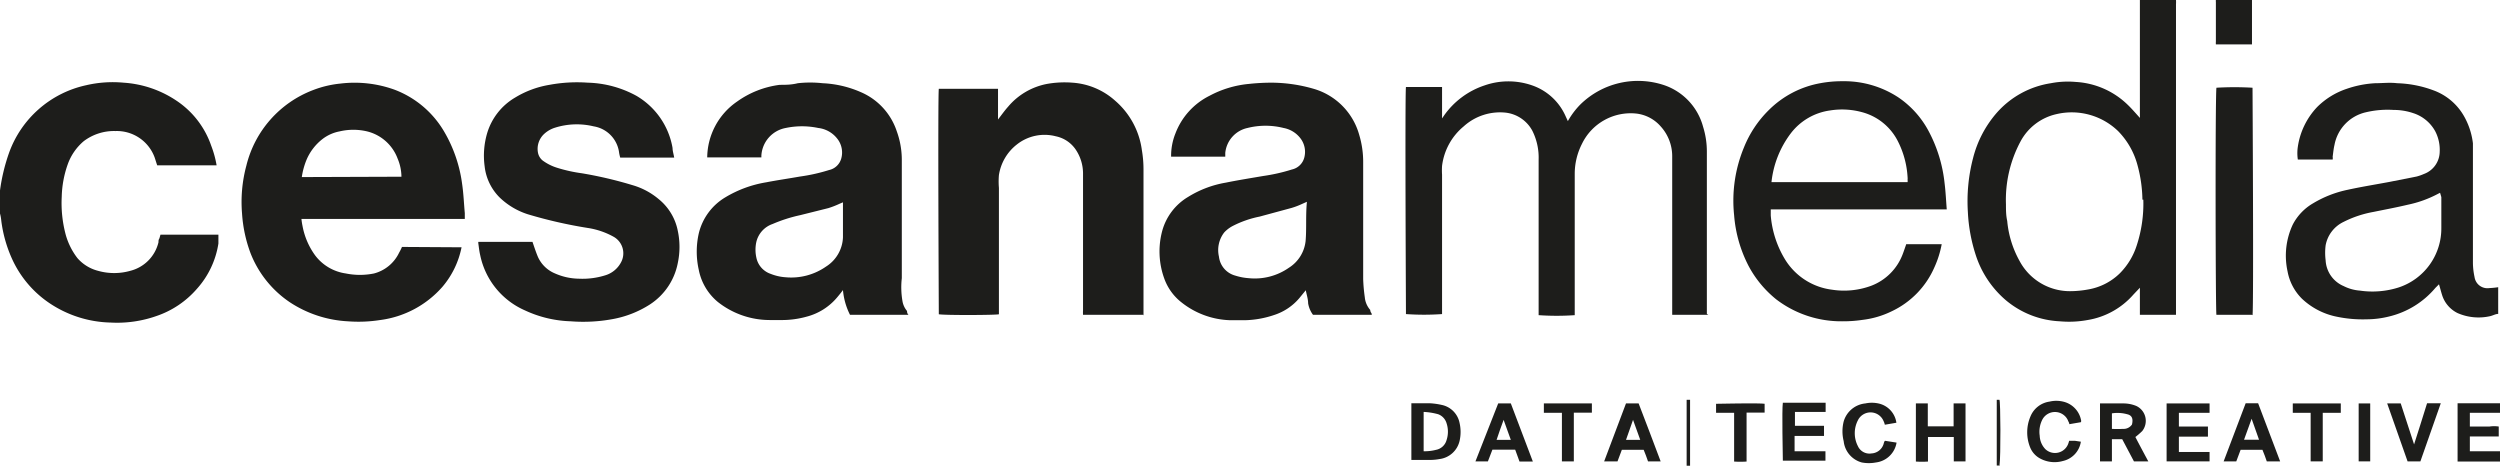 <svg xmlns="http://www.w3.org/2000/svg" xmlns:xlink="http://www.w3.org/1999/xlink" viewBox="0 0 138.5 25.81"><defs><style>.cls-1{fill:none;}.cls-2{clip-path:url(#clip-path);}.cls-3{fill:#1d1d1b;}</style><clipPath id="clip-path" transform="translate(0 0)"><rect class="cls-1" width="138.5" height="25.81"/></clipPath></defs><title>Risorsa 1</title><g id="Livello_2" data-name="Livello 2"><g id="Livello_1-2" data-name="Livello 1"><g class="cls-2"><path class="cls-3" d="M0,10.55A10.37,10.37,0,0,1,.49,8.5,5.86,5.86,0,0,1,4.78,4.72a6.48,6.48,0,0,1,2.06-.14,5.94,5.94,0,0,1,2.94,1A4.91,4.91,0,0,1,11.7,8.07,5.61,5.61,0,0,1,12,9.16H8.71c-.05-.14-.09-.28-.14-.43A2.23,2.23,0,0,0,6.4,7.26a2.78,2.78,0,0,0-1.76.56,3,3,0,0,0-.89,1.29,5.78,5.78,0,0,0-.33,1.79A6.79,6.79,0,0,0,3.64,13a3.78,3.78,0,0,0,.65,1.3A2.25,2.25,0,0,0,5.42,15a3.28,3.28,0,0,0,1.81,0,2.14,2.14,0,0,0,1.55-1.58c0-.07,0-.14.05-.21L8.89,13H12.1c0,.17,0,.33,0,.49A4.87,4.87,0,0,1,10.91,16a5.16,5.16,0,0,1-2.25,1.51,6.56,6.56,0,0,1-2.52.36,6.33,6.33,0,0,1-3.42-1.09,5.89,5.89,0,0,1-2.08-2.5,7.33,7.33,0,0,1-.57-2.06A2.29,2.29,0,0,0,0,11.83Z" transform="translate(0 0)"/><path class="cls-3" d="M118.69,11.06a7.64,7.64,0,0,0-.27-1.9,4.25,4.25,0,0,0-1.08-1.9,3.7,3.7,0,0,0-3.4-.94,3,3,0,0,0-2,1.51,6.85,6.85,0,0,0-.81,3.49c0,.31,0,.61.07.92a5.58,5.58,0,0,0,.68,2.21,3.16,3.16,0,0,0,2.88,1.68,5.49,5.49,0,0,0,.9-.09,3.3,3.3,0,0,0,1.78-.9,3.85,3.85,0,0,0,.94-1.56,7.43,7.43,0,0,0,.36-2.52M120.55,0a1.93,1.93,0,0,1,0,.24v17.2h-2c0-.24,0-.48,0-.72v-.78l-.36.38a4.29,4.29,0,0,1-2.54,1.41,5.67,5.67,0,0,1-1.54.07,5,5,0,0,1-3-1.18,5.52,5.52,0,0,1-1.66-2.51,9.09,9.09,0,0,1-.43-2.36,9.45,9.45,0,0,1,.29-3,6.08,6.08,0,0,1,1.31-2.5,5,5,0,0,1,3-1.64A4.93,4.93,0,0,1,115,4.54a4.49,4.49,0,0,1,2.87,1.26c.24.23.45.48.68.73a.36.36,0,0,0,0-.1V0Z" transform="translate(0 0)"/><path class="cls-3" d="M124.76,0V2.46h-2a1,1,0,0,1,0-.16V.11a.43.43,0,0,1,0-.11Z" transform="translate(0 0)"/><path class="cls-3" d="M138.5,25.57h-2.35V22.34h2.35v.53h-1.67v.76h1.09a1.73,1.73,0,0,1,.51,0v.55h-1.6V25h1.67Z" transform="translate(0 0)"/><path class="cls-3" d="M22.24,9.79a2.63,2.63,0,0,0-.21-1,2.42,2.42,0,0,0-1.69-1.51,3.3,3.3,0,0,0-1.53,0,2.22,2.22,0,0,0-.94.42A2.88,2.88,0,0,0,17,8.81a4,4,0,0,0-.28,1Zm3.33,3.91a4.83,4.83,0,0,1-1.06,2.19,5.53,5.53,0,0,1-3.45,1.84,7.76,7.76,0,0,1-1.8.07,6.45,6.45,0,0,1-3.21-1.06A5.83,5.83,0,0,1,13.87,14a7.65,7.65,0,0,1-.46-2.16,7.77,7.77,0,0,1,.24-2.67A6,6,0,0,1,17.32,5a5.78,5.78,0,0,1,1.54-.37,6.51,6.51,0,0,1,3,.34A5.39,5.39,0,0,1,24.6,7.28a7.72,7.72,0,0,1,1,2.9c.08.54.1,1.08.15,1.63,0,.1,0,.2,0,.32H16.7a3.59,3.59,0,0,0,.06.39,4,4,0,0,0,.7,1.63,2.58,2.58,0,0,0,1.7,1,3.91,3.91,0,0,0,1.56,0A2.14,2.14,0,0,0,22.11,14a3.18,3.18,0,0,0,.16-.32Z" transform="translate(0 0)"/><path class="cls-3" d="M72.4,11.18l-.27.12a4.07,4.07,0,0,1-.58.22L69.78,12a5.66,5.66,0,0,0-1.45.5,1.74,1.74,0,0,0-.51.38,1.6,1.6,0,0,0-.29,1.34,1.23,1.23,0,0,0,.91,1.05,3.14,3.14,0,0,0,.73.14,3.3,3.3,0,0,0,2.24-.58,2,2,0,0,0,.92-1.47c.06-.7,0-1.4.07-2.15M76,17.44H72.74a1.46,1.46,0,0,1-.27-.64c0-.23-.08-.46-.13-.72l-.36.44a3.06,3.06,0,0,1-1.39.93,5.44,5.44,0,0,1-1.6.29c-.28,0-.56,0-.84,0a4.55,4.55,0,0,1-2.71-1,2.92,2.92,0,0,1-.91-1.23,4.4,4.4,0,0,1-.14-2.73,3.16,3.16,0,0,1,1.43-1.87,5.79,5.79,0,0,1,2.08-.79c.69-.14,1.38-.25,2.08-.37a9.86,9.86,0,0,0,1.59-.36.91.91,0,0,0,.69-.67,1.23,1.23,0,0,0-.21-1.05,1.52,1.52,0,0,0-.94-.58,4.1,4.1,0,0,0-2,0,1.57,1.57,0,0,0-1.23,1.38c0,.06,0,.13,0,.21h-3a3.32,3.32,0,0,1,.24-1.29A3.86,3.86,0,0,1,67,5.31a5.75,5.75,0,0,1,2.18-.66,11.87,11.87,0,0,1,1.19-.07,8.47,8.47,0,0,1,2.44.35,3.68,3.68,0,0,1,2.49,2.54A5.19,5.19,0,0,1,75.52,9c0,2.15,0,4.31,0,6.47a9.3,9.3,0,0,0,.09,1,1.23,1.23,0,0,0,.3.7s0,.1.07.18" transform="translate(0 0)"/><path class="cls-3" d="M46.72,11.2l-.19.08a5,5,0,0,1-.64.25l-1.56.39a8.26,8.26,0,0,0-1.53.49,1.39,1.39,0,0,0-.9,1,2,2,0,0,0,0,.85,1.2,1.2,0,0,0,.79.91,2.7,2.7,0,0,0,.83.19,3.37,3.37,0,0,0,2.24-.59,2,2,0,0,0,.94-1.62c0-.64,0-1.27,0-1.9,0,0,0,0,0-.08M42.18,8.72h-3a3.8,3.8,0,0,1,1.65-3.09A5.17,5.17,0,0,1,43.2,4.7c.32,0,.64,0,1-.09a6.27,6.27,0,0,1,1.37,0,5.91,5.91,0,0,1,2.11.49,3.58,3.58,0,0,1,2,2.17,4.65,4.65,0,0,1,.28,1.6c0,2.18,0,4.36,0,6.54A4.49,4.49,0,0,0,50,16.7a1.13,1.13,0,0,0,.25.53c0,.05,0,.13.08.21H47.09a3.76,3.76,0,0,1-.39-1.37c-.11.15-.21.27-.31.39a3.28,3.28,0,0,1-1.73,1.09,5.07,5.07,0,0,1-1.28.18h-.75a4.64,4.64,0,0,1-2.86-1,3.07,3.07,0,0,1-1.06-1.79,4.59,4.59,0,0,1,0-2,3.19,3.19,0,0,1,1.46-2,6.4,6.4,0,0,1,2.28-.84c.62-.12,1.25-.21,1.87-.32a9.86,9.86,0,0,0,1.61-.36.9.9,0,0,0,.67-.62,1.23,1.23,0,0,0-.21-1.11,1.56,1.56,0,0,0-1.06-.6,4.37,4.37,0,0,0-1.8,0,1.65,1.65,0,0,0-1.35,1.53s0,0,0,.09" transform="translate(0 0)"/><path class="cls-3" d="M63.33,17.44H60a2.18,2.18,0,0,1,0-.25V9.63a2.37,2.37,0,0,0-.39-1.32,1.76,1.76,0,0,0-1.12-.76A2.47,2.47,0,0,0,56.34,8a2.66,2.66,0,0,0-1,1.7,4.17,4.17,0,0,0,0,.71v7c-.18.05-3,.06-3.33,0,0-.16-.06-12,0-12.49h3.28V6.62c.21-.27.37-.5.56-.71A3.73,3.73,0,0,1,58,4.65a5.52,5.52,0,0,1,1.41-.07,3.93,3.93,0,0,1,2.37,1,4.37,4.37,0,0,1,1.48,2.74,6.35,6.35,0,0,1,.09,1.07v8.09Z" transform="translate(0 0)"/><path class="cls-3" d="M94.64,17.44h-2V8.64A2.45,2.45,0,0,0,92,7a2.11,2.11,0,0,0-1.36-.71,3,3,0,0,0-3,1.68,3.66,3.66,0,0,0-.4,1.66v7.83a14.42,14.42,0,0,1-2,0c0-.09,0-.18,0-.28V8.85a3.32,3.32,0,0,0-.35-1.61,1.93,1.93,0,0,0-1.48-1A3,3,0,0,0,81.09,7a3.37,3.37,0,0,0-1.2,2.19,4,4,0,0,0,0,.49v7.72a14.21,14.21,0,0,1-2,0c0-.16-.06-12.22,0-12.58h2V6.56l0,0L80,6.4a4.46,4.46,0,0,1,2.25-1.67,4,4,0,0,1,2.63,0,3.15,3.15,0,0,1,1.86,1.72l.12.26,0,0a4.28,4.28,0,0,1,.7-.93,4.56,4.56,0,0,1,4.64-1.06,3.35,3.35,0,0,1,2.15,2.3,4.6,4.6,0,0,1,.21,1.37v9Z" transform="translate(0 0)"/><path class="cls-3" d="M37.36,8.73h-3a2.44,2.44,0,0,1-.06-.26A1.69,1.69,0,0,0,32.89,7a4,4,0,0,0-2.13.07,1.57,1.57,0,0,0-.58.32,1.13,1.13,0,0,0-.38,1.05.74.74,0,0,0,.26.45,2.68,2.68,0,0,0,.79.4,8.22,8.22,0,0,0,1.39.31,22.48,22.48,0,0,1,2.81.66,3.94,3.94,0,0,1,1.44.77,3,3,0,0,1,1.06,1.76,4.27,4.27,0,0,1,0,1.78A3.53,3.53,0,0,1,36,16.87a5.7,5.7,0,0,1-2.07.81,8.92,8.92,0,0,1-2.31.12,6.45,6.45,0,0,1-2.55-.61,4.28,4.28,0,0,1-2.47-3.07c-.05-.21-.07-.42-.1-.63a.29.29,0,0,1,0-.09h3c.1.29.19.57.3.83a1.78,1.78,0,0,0,.95.92,3.38,3.38,0,0,0,1.33.29,4.22,4.22,0,0,0,1.46-.19,1.46,1.46,0,0,0,.85-.69A1.05,1.05,0,0,0,34,13.12a4.26,4.26,0,0,0-1.43-.49,25.46,25.46,0,0,1-3.33-.76,4,4,0,0,1-1.56-.93,2.88,2.88,0,0,1-.83-1.72A4.41,4.41,0,0,1,27,7.34a3.42,3.42,0,0,1,1.53-1.93,5.33,5.33,0,0,1,1.91-.71,8.37,8.37,0,0,1,2.12-.12,5.92,5.92,0,0,1,2.7.73,4.16,4.16,0,0,1,2,2.89c0,.17.06.34.09.53" transform="translate(0 0)"/><path class="cls-3" d="M98.14,10.09h7.54a.57.57,0,0,0,0-.14.57.57,0,0,0,0-.13,5,5,0,0,0-.54-2,3.12,3.12,0,0,0-1.86-1.57,4.2,4.2,0,0,0-1.9-.13A3.3,3.3,0,0,0,99.2,7.4a5.42,5.42,0,0,0-1.06,2.69m7.49,3.44h1.94a5.52,5.52,0,0,1-.4,1.27,4.82,4.82,0,0,1-2.38,2.45,5,5,0,0,1-1.6.47,7.28,7.28,0,0,1-1.14.08,5.93,5.93,0,0,1-3.64-1.21,6,6,0,0,1-1.53-1.84,7.33,7.33,0,0,1-.81-2.83,7.71,7.71,0,0,1,.54-3.74A6.08,6.08,0,0,1,98,6.09a5.39,5.39,0,0,1,2.84-1.48,6.5,6.5,0,0,1,1.24-.11,5.46,5.46,0,0,1,3.11.91,5.21,5.21,0,0,1,1.68,1.9,7.87,7.87,0,0,1,.86,2.84c.06.47.08.95.12,1.45-.33,0-.62,0-.91,0H98.1c0,.13,0,.23,0,.34a5.55,5.55,0,0,0,.76,2.38,3.57,3.57,0,0,0,2.64,1.73,4.33,4.33,0,0,0,2.17-.22,3,3,0,0,0,1.74-1.75c.07-.18.13-.37.2-.56" transform="translate(0 0)"/><path class="cls-3" d="M135.18,10.68l-.1.05a6.26,6.26,0,0,1-1.68.61c-.63.15-1.27.27-1.91.4a6,6,0,0,0-1.65.55,1.8,1.8,0,0,0-1,1.3,3.3,3.3,0,0,0,0,.83,1.64,1.64,0,0,0,1,1.43,2.38,2.38,0,0,0,.9.25,4.78,4.78,0,0,0,2.16-.18,3.44,3.44,0,0,0,2.35-3.29c0-.57,0-1.14,0-1.71Zm3.22,5.23v1.48c-.15,0-.31.1-.47.13a2.89,2.89,0,0,1-1.79-.18,1.67,1.67,0,0,1-.83-.94c-.07-.21-.12-.42-.19-.65l-.2.2a4.82,4.82,0,0,1-2.55,1.58,5.21,5.21,0,0,1-1.24.16,7,7,0,0,1-1.65-.14,3.93,3.93,0,0,1-1.95-1,2.85,2.85,0,0,1-.8-1.52,4.06,4.06,0,0,1,.29-2.59,2.92,2.92,0,0,1,1.13-1.18,6.15,6.15,0,0,1,1.93-.75c.73-.16,1.48-.28,2.23-.42l1.57-.31a2.7,2.7,0,0,0,.4-.14,1.33,1.33,0,0,0,.88-1.24,2.23,2.23,0,0,0-.25-1.13,2.13,2.13,0,0,0-1.21-1,3.38,3.38,0,0,0-1.1-.18,5.23,5.23,0,0,0-1.53.13,2.28,2.28,0,0,0-1.74,1.81c-.05.21-.07.43-.1.65a.53.53,0,0,1,0,.16H127.3a2.39,2.39,0,0,1,0-.71,4.05,4.05,0,0,1,1.08-2.21,4.21,4.21,0,0,1,1.63-1,5.75,5.75,0,0,1,1.58-.31c.4,0,.81-.05,1.21,0a6.27,6.27,0,0,1,2,.39,3.21,3.21,0,0,1,1.72,1.46A4,4,0,0,1,137,7.94c0,.27,0,.55,0,.82v5.83a3.94,3.94,0,0,0,.09.76.72.72,0,0,0,.82.61,4.7,4.7,0,0,0,.5-.05" transform="translate(0 0)"/><path class="cls-3" d="M124.74,17.44h-1.95c-.05-.17-.07-12,0-12.58a17.35,17.35,0,0,1,2,0c0,.16.07,12.09,0,12.6" transform="translate(0 0)"/><path class="cls-3" d="M117,23.76a6.05,6.05,0,0,0,.61,0,.56.56,0,0,0,.5-.24c.08-.32,0-.51-.26-.57a2,2,0,0,0-.85-.05Zm2,1.8h-.78l-.65-1.23H117v1.23h-.66c0-.16,0-2.9,0-3.21h1.27a1.87,1.87,0,0,1,.74.14.91.91,0,0,1,.33,1.39,4.29,4.29,0,0,1-.38.33c.22.43.47.89.72,1.36" transform="translate(0 0)"/><path class="cls-3" d="M78.87,25a2.56,2.56,0,0,0,.69-.08.75.75,0,0,0,.58-.54,1.48,1.48,0,0,0,0-.93.76.76,0,0,0-.46-.5,3.61,3.61,0,0,0-.81-.13Zm-.68.53V22.34c.35,0,.69,0,1,0a3.85,3.85,0,0,1,.67.09,1.27,1.27,0,0,1,1,1,2.24,2.24,0,0,1,0,1,1.31,1.31,0,0,1-1.1,1,2.92,2.92,0,0,1-.5.05H78.19" transform="translate(0 0)"/><path class="cls-3" d="M106.81,24.21v1.36a5,5,0,0,1-.67,0V22.35h.66v1.27h1.43V22.35h.66v3.21h-.65c0-.44,0-.89,0-1.35Z" transform="translate(0 0)"/></g><polygon class="cls-3" points="120.03 22.35 120.03 25.56 122.41 25.56 122.41 25.04 120.71 25.04 120.71 24.19 122.32 24.19 122.32 23.63 120.71 23.63 120.71 22.87 122.41 22.87 122.41 22.35 120.03 22.35"/><g class="cls-2"><path class="cls-3" d="M101.13,25v.52H98.77c0-.16-.06-2.85,0-3.21h2.37v.51h-1.7v.77c.27,0,.54,0,.81,0s.52,0,.8,0v.56H99.42c0,.29,0,.56,0,.85Z" transform="translate(0 0)"/><path class="cls-3" d="M124.74,23.2l-.42,1.16h.83c-.14-.39-.27-.75-.41-1.16m-.33-.86h.69c.41,1.07.81,2.13,1.22,3.22h-.74c-.07-.21-.15-.42-.24-.64h-1.21l-.24.64h-.7l1.22-3.22" transform="translate(0 0)"/><path class="cls-3" d="M83.7,24.37l-.4-1.11h0q-.2.54-.39,1.11Zm.19.54H82.68c-.08.22-.17.44-.25.65h-.69L83,22.35h.7l1.22,3.22h-.74c-.07-.21-.16-.43-.24-.66" transform="translate(0 0)"/><path class="cls-3" d="M90.87,24.37l-.4-1.11h0c-.13.36-.25.73-.39,1.11Zm-2,1.19,1.21-3.21h.7c.41,1.06.81,2.12,1.22,3.21H91.3c-.07-.21-.15-.42-.24-.64H89.85l-.24.64Z" transform="translate(0 0)"/><path class="cls-3" d="M104.43,24.42l.64.1a1.32,1.32,0,0,1-1.14,1.1,2.1,2.1,0,0,1-.79,0,1.37,1.37,0,0,1-1-1.18,2.23,2.23,0,0,1,0-1.09,1.39,1.39,0,0,1,1.2-1,1.75,1.75,0,0,1,.72,0,1.27,1.27,0,0,1,1,1.07l-.64.11a.93.93,0,0,0-.07-.2.78.78,0,0,0-1.42-.05,1.56,1.56,0,0,0,0,1.44.7.7,0,0,0,.75.4.74.74,0,0,0,.67-.52.86.86,0,0,1,.05-.15" transform="translate(0 0)"/><path class="cls-3" d="M115.28,23.39l-.64.11c0-.08-.06-.15-.08-.22a.79.79,0,0,0-1.4-.06,1.48,1.48,0,0,0-.16.92,1.13,1.13,0,0,0,.31.74.78.78,0,0,0,1.26-.27,1.45,1.45,0,0,0,.06-.19l.32,0,.33.05a1.29,1.29,0,0,1-1,1.07,1.68,1.68,0,0,1-1.24-.13,1.21,1.21,0,0,1-.56-.6,2.23,2.23,0,0,1,0-1.72,1.34,1.34,0,0,1,1.06-.84,1.63,1.63,0,0,1,.76,0,1.31,1.31,0,0,1,1,1.08" transform="translate(0 0)"/><path class="cls-3" d="M134.49,22.34h.73c-.38,1.08-.75,2.15-1.13,3.22h-.71l-1.13-3.21H133c.25.75.49,1.51.74,2.27h0c.24-.75.48-1.5.72-2.28" transform="translate(0 0)"/><path class="cls-3" d="M97.76,22.36v.5h-1v2.71a5.3,5.3,0,0,1-.69,0V22.87h-1v-.5c.16,0,2.39-.05,2.68,0" transform="translate(0 0)"/><path class="cls-3" d="M86.53,25.56V22.87h-1v-.52h2.66v.51h-1c0,.91,0,1.8,0,2.7Z" transform="translate(0 0)"/></g><polygon class="cls-3" points="127.02 22.35 127.02 22.87 128.01 22.87 128.01 25.56 128.68 25.56 128.68 22.87 129.68 22.87 129.68 22.35 127.02 22.35"/><rect class="cls-3" x="130.67" y="22.35" width="0.64" height="3.21"/><g class="cls-2"><path class="cls-3" d="M93.63,25.8h-.19V22.15l.19,0Z" transform="translate(0 0)"/><path class="cls-3" d="M110.8,25.79l-.08,0h-.1V22.15l.15,0c.06.06.08,3.17,0,3.66" transform="translate(0 0)"/></g></g></g></svg>